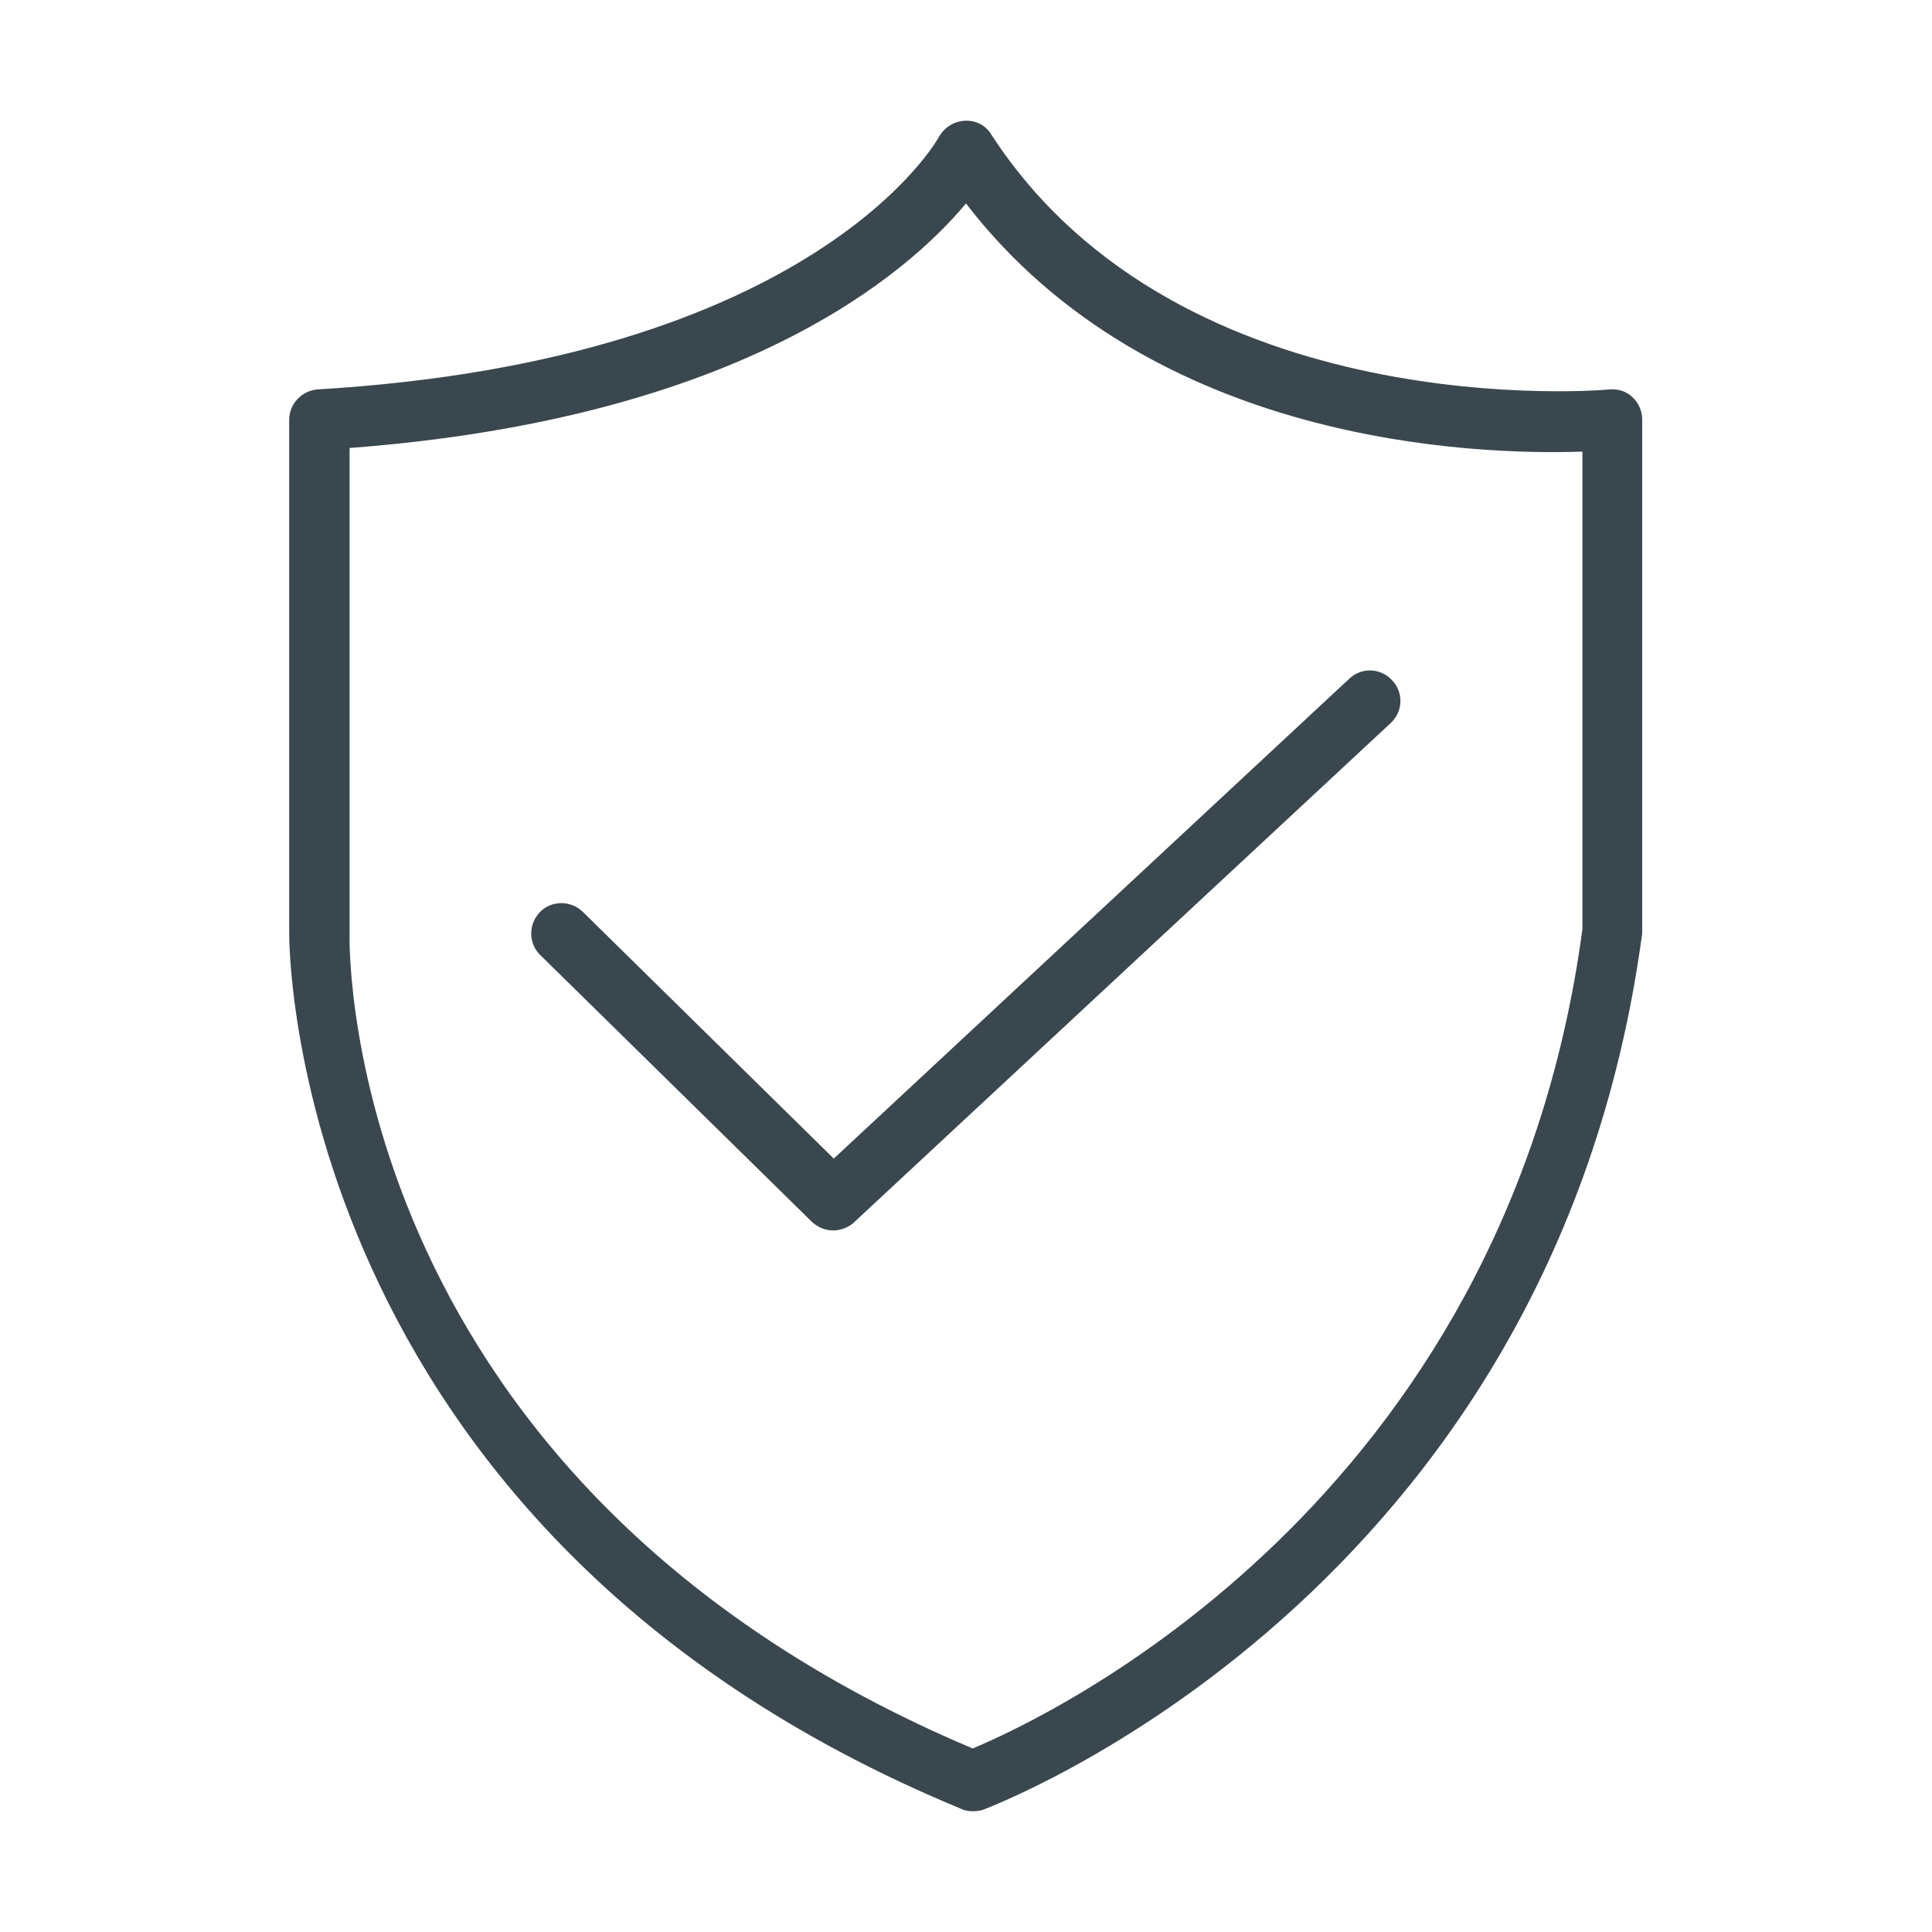 <svg width="48" height="48" viewBox="0 0 48 48" fill="none" xmlns="http://www.w3.org/2000/svg">
<path d="M20.7 30.57C20.505 30.57 20.325 30.495 20.175 30.36L13.425 23.73C13.125 23.445 13.125 22.965 13.41 22.665C13.695 22.365 14.175 22.365 14.475 22.65L20.715 28.785L33.525 16.86C33.825 16.575 34.305 16.59 34.59 16.905C34.875 17.205 34.86 17.685 34.545 17.97L21.195 30.39C21.075 30.495 20.88 30.57 20.7 30.57Z" fill="#3A474E"/>
<path d="M24.165 45C24.075 45 23.97 44.985 23.88 44.94C7.08 37.995 7.185 23.31 7.185 23.175V10.425C7.185 10.035 7.5 9.705 7.89 9.675C20.25 8.94 23.295 3.465 23.325 3.405C23.46 3.165 23.7 3.015 23.97 3C24.255 2.985 24.495 3.12 24.63 3.345C29.355 10.62 39.885 9.69 39.99 9.675C40.2 9.66 40.41 9.72 40.56 9.87C40.71 10.005 40.8 10.215 40.8 10.425V23.19C38.58 39.705 24.555 44.91 24.405 44.97C24.345 44.985 24.255 45 24.165 45ZM8.685 11.13V23.19C8.67 23.76 8.625 36.87 24.165 43.44C26.04 42.66 37.395 37.35 39.315 23.085V11.22C36.705 11.31 28.62 11.07 24 5.055C22.545 6.795 18.435 10.395 8.685 11.13Z" fill="#3A474E"/>
</svg>

